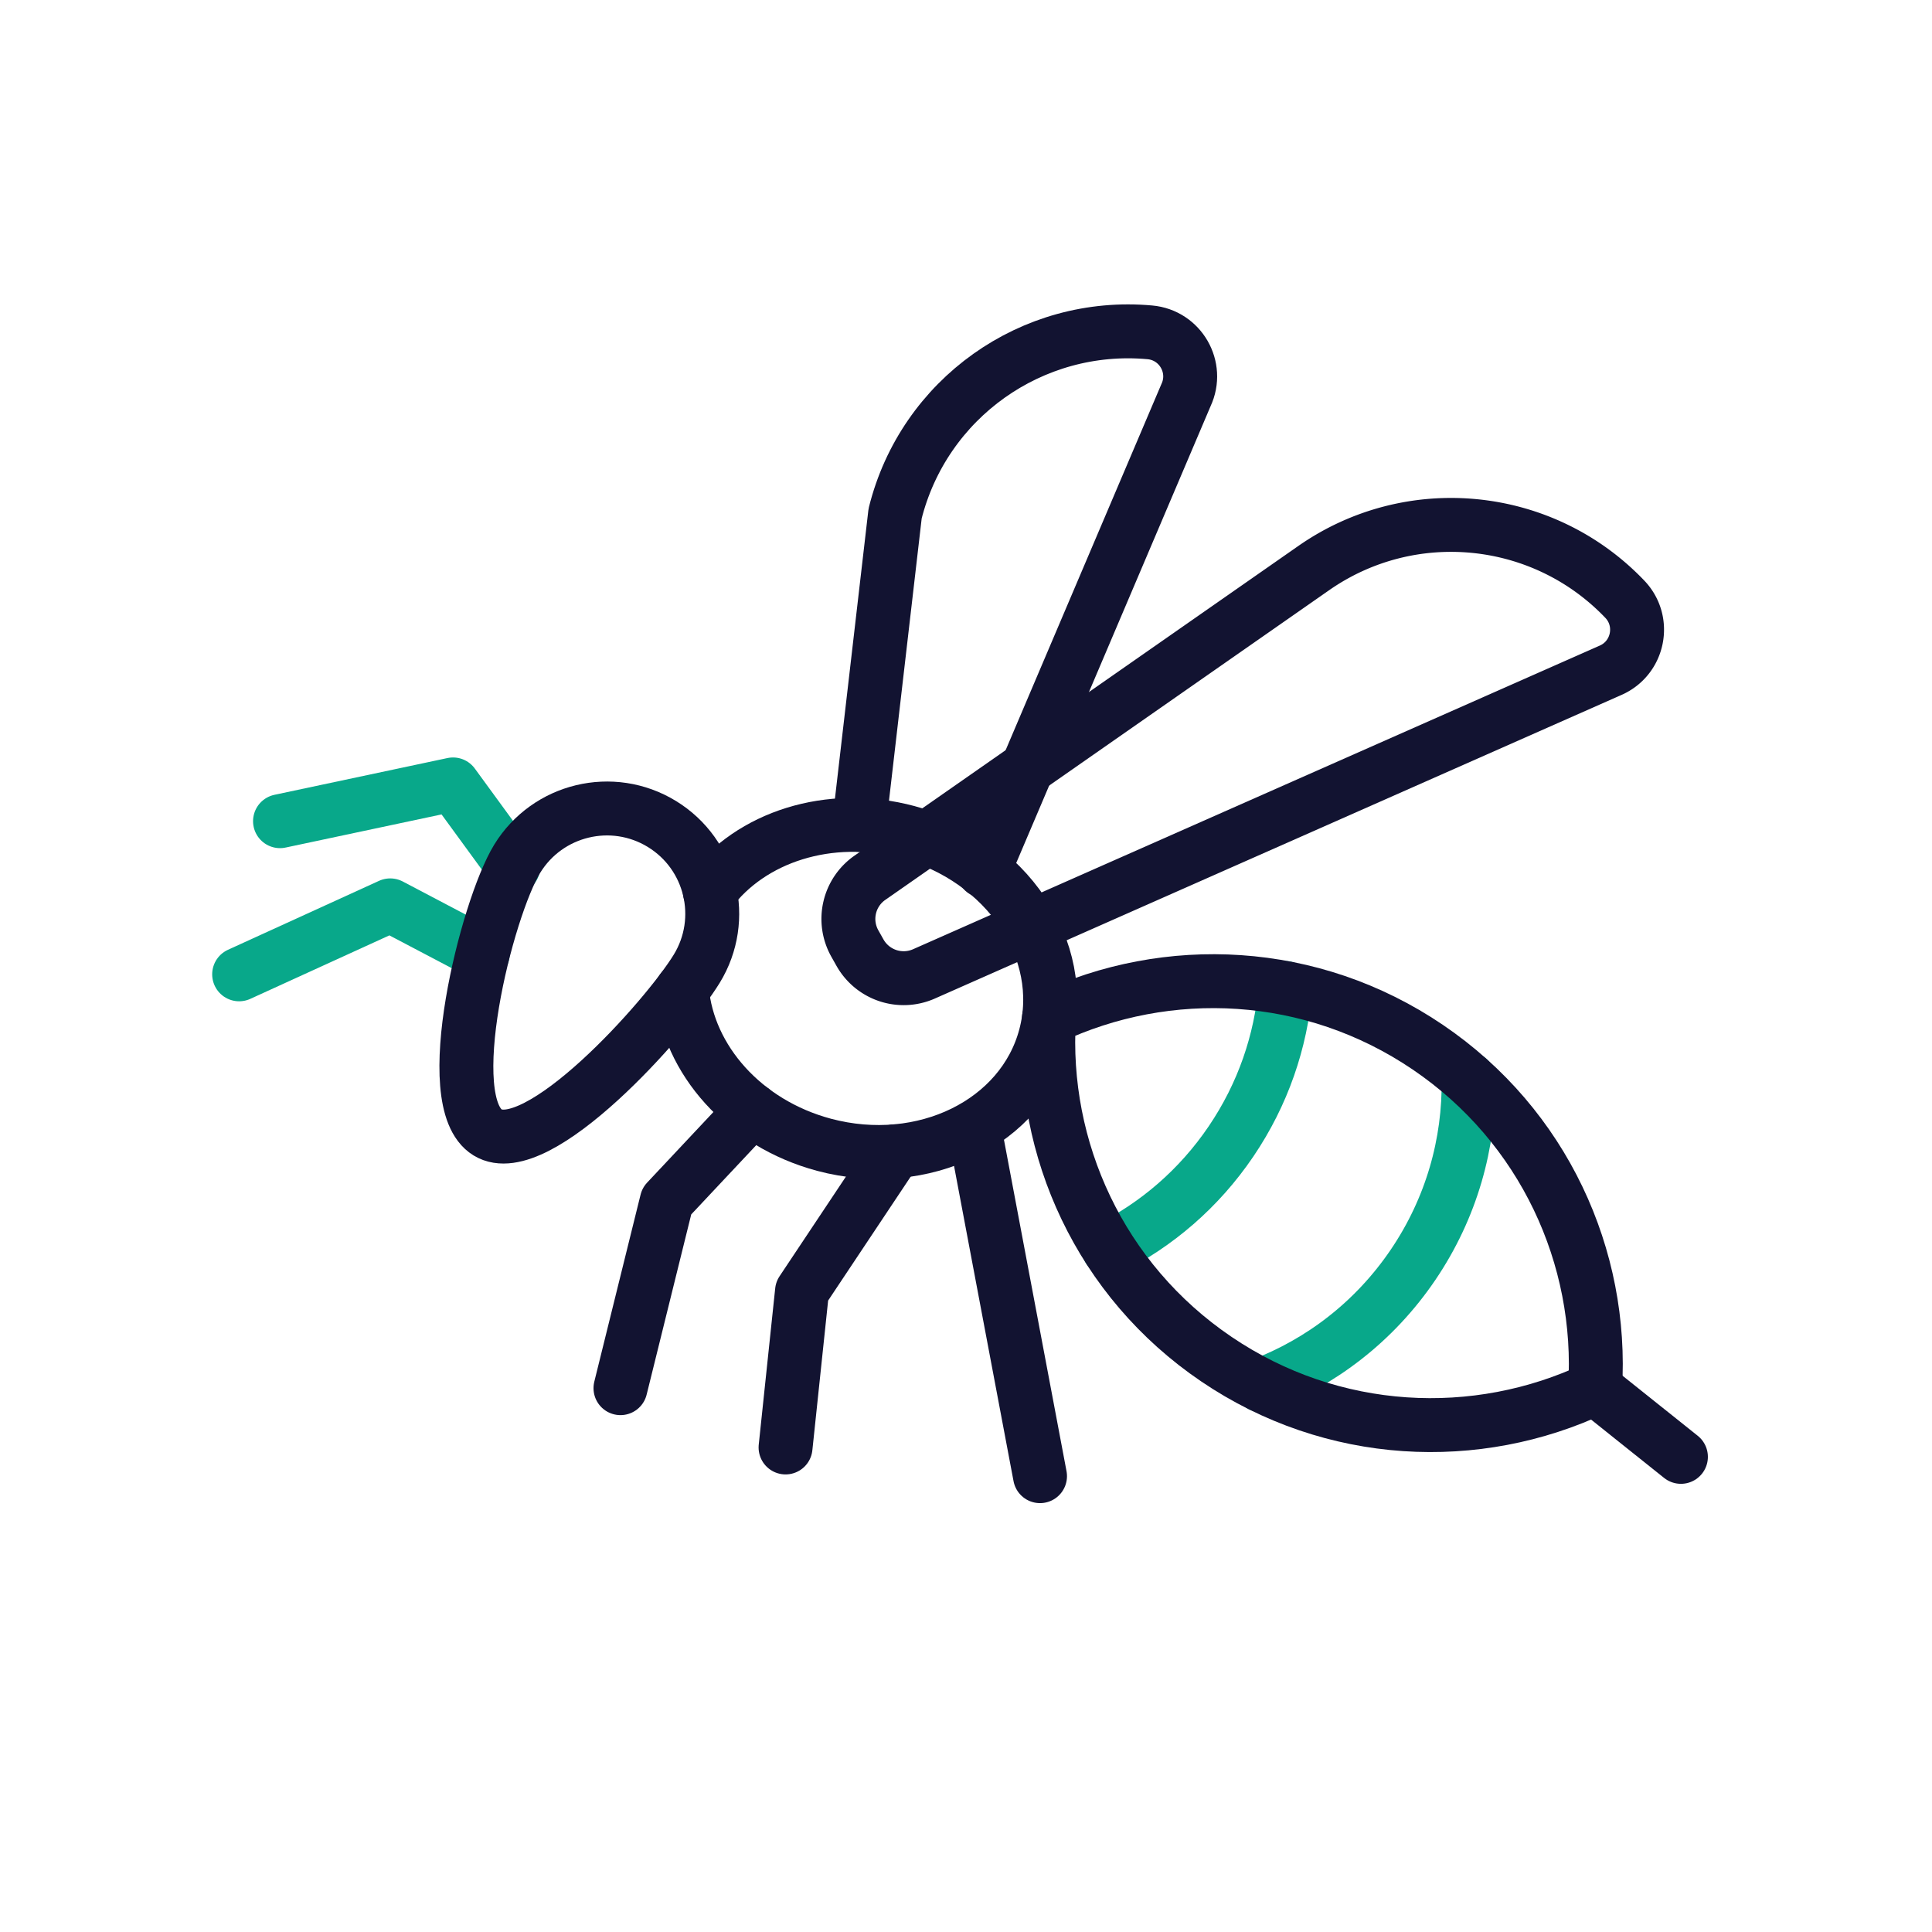 <svg xmlns="http://www.w3.org/2000/svg" width="430" height="430" viewbox="0 0 430 430"><g clip-path="url(#c)" id="gid1"><g fill="none" stroke-linecap="round" stroke-linejoin="round" stroke-width="12" clip-path="url(#d)" style="display:block" id="gid2"><g clip-path="url(#e)" mask="url(#f)" style="display:block" id="gid3"><path stroke="#08A88A" d="M27.104 3.147 6.525-7.675l-33.629 15.35" class="secondary" style="display:block" transform="translate(80.327 209.179)" id="pid1"/><path stroke="#08A88A" d="M25.954 9.176 12.557-9.176-25.954-.994" class="secondary" style="display:block" transform="translate(88.275 183.764)" id="pid2"/><path stroke="#121331" d="m-35.664 38.795 8.026-69.281c6.364-25.594 30.446-42.721 56.711-40.333 0 0 0 0 0 0 6.793.618 10.915 7.788 8.031 13.969 0 0 0 0 0 0L-7.951 49.046" class="primary" style="display:block" transform="translate(226.86 144.789)" id="pid3"/><g stroke="#121331" style="display:block" id="gid4"><path d="M158 198.461c9.06-12.14 26.52-17.93 43.98-13.26 22.07 5.89 35.81 26.25 30.68 45.46-5.13 19.22-27.19 30.02-49.26 24.13-17.85-4.78-30.25-19-31.62-34.44" class="primary" id="pid4"/><path d="M115.102 191.144c-6.757 11.037-17.611 54.142-6.574 60.899 11.037 6.757 39.785-25.393 46.542-36.43 6.757-11.037 3.288-25.462-7.749-32.219-11.037-6.757-25.462-3.287-32.219 7.75z" class="primary" id="pid5"/></g><path stroke="#121331" d="M12.199-32.958-8.536-1.833l-3.663 34.791" class="primary" style="display:block" transform="translate(187.037 289.2)" id="pid6"/><path stroke="#121331" d="M14.664-30.951-4.363-10.683l-10.301 41.634" class="primary" style="display:block" transform="translate(152.76 278.009)" id="pid7"/><path stroke="#121331" d="M-7.238-38.347 7.238 38.347" class="primary" style="display:block" transform="translate(224.238 290.2)" id="pid8"/><g style="display:block" id="gid5"><path stroke="#121331" d="m355.013 308.987 19.106 15.262" class="primary" id="pid9"/><path stroke="#08A88A" d="M280.659 308.295c13.301-5.051 25.242-14.107 33.835-26.78 8.593-12.673 12.587-27.12 12.362-41.354m-80.1 37.763c10.627-5.308 20.085-13.346 27.226-23.878 7.147-10.541 11.108-22.294 12.112-34.14" class="secondary" id="pid10"/><path stroke="#121331" d="M317.783 233.073c25.874 17.544 39.043 46.801 37.231 75.911-26.347 12.453-58.426 11.053-84.3-6.491-25.889-17.554-39.063-46.836-37.246-75.921 26.372-12.457 58.441-11.042 84.315 6.501z" class="primary" id="pid11"/></g></g><path stroke="#121331" d="M81.901-18.099-70.955 49.489a11.154 11.154 0 0 1-14.231-4.729l-1.146-2.036a11.156 11.156 0 0 1 3.337-14.621l98.79-68.93c21.629-15.091 51.033-12.151 69.246 6.924 0 0 0 0 0 0 4.71 4.933 3.098 13.046-3.14 15.804z" class="primary" style="display:block" transform="translate(276.591 167.269)" id="pid12"/></g></g></svg>